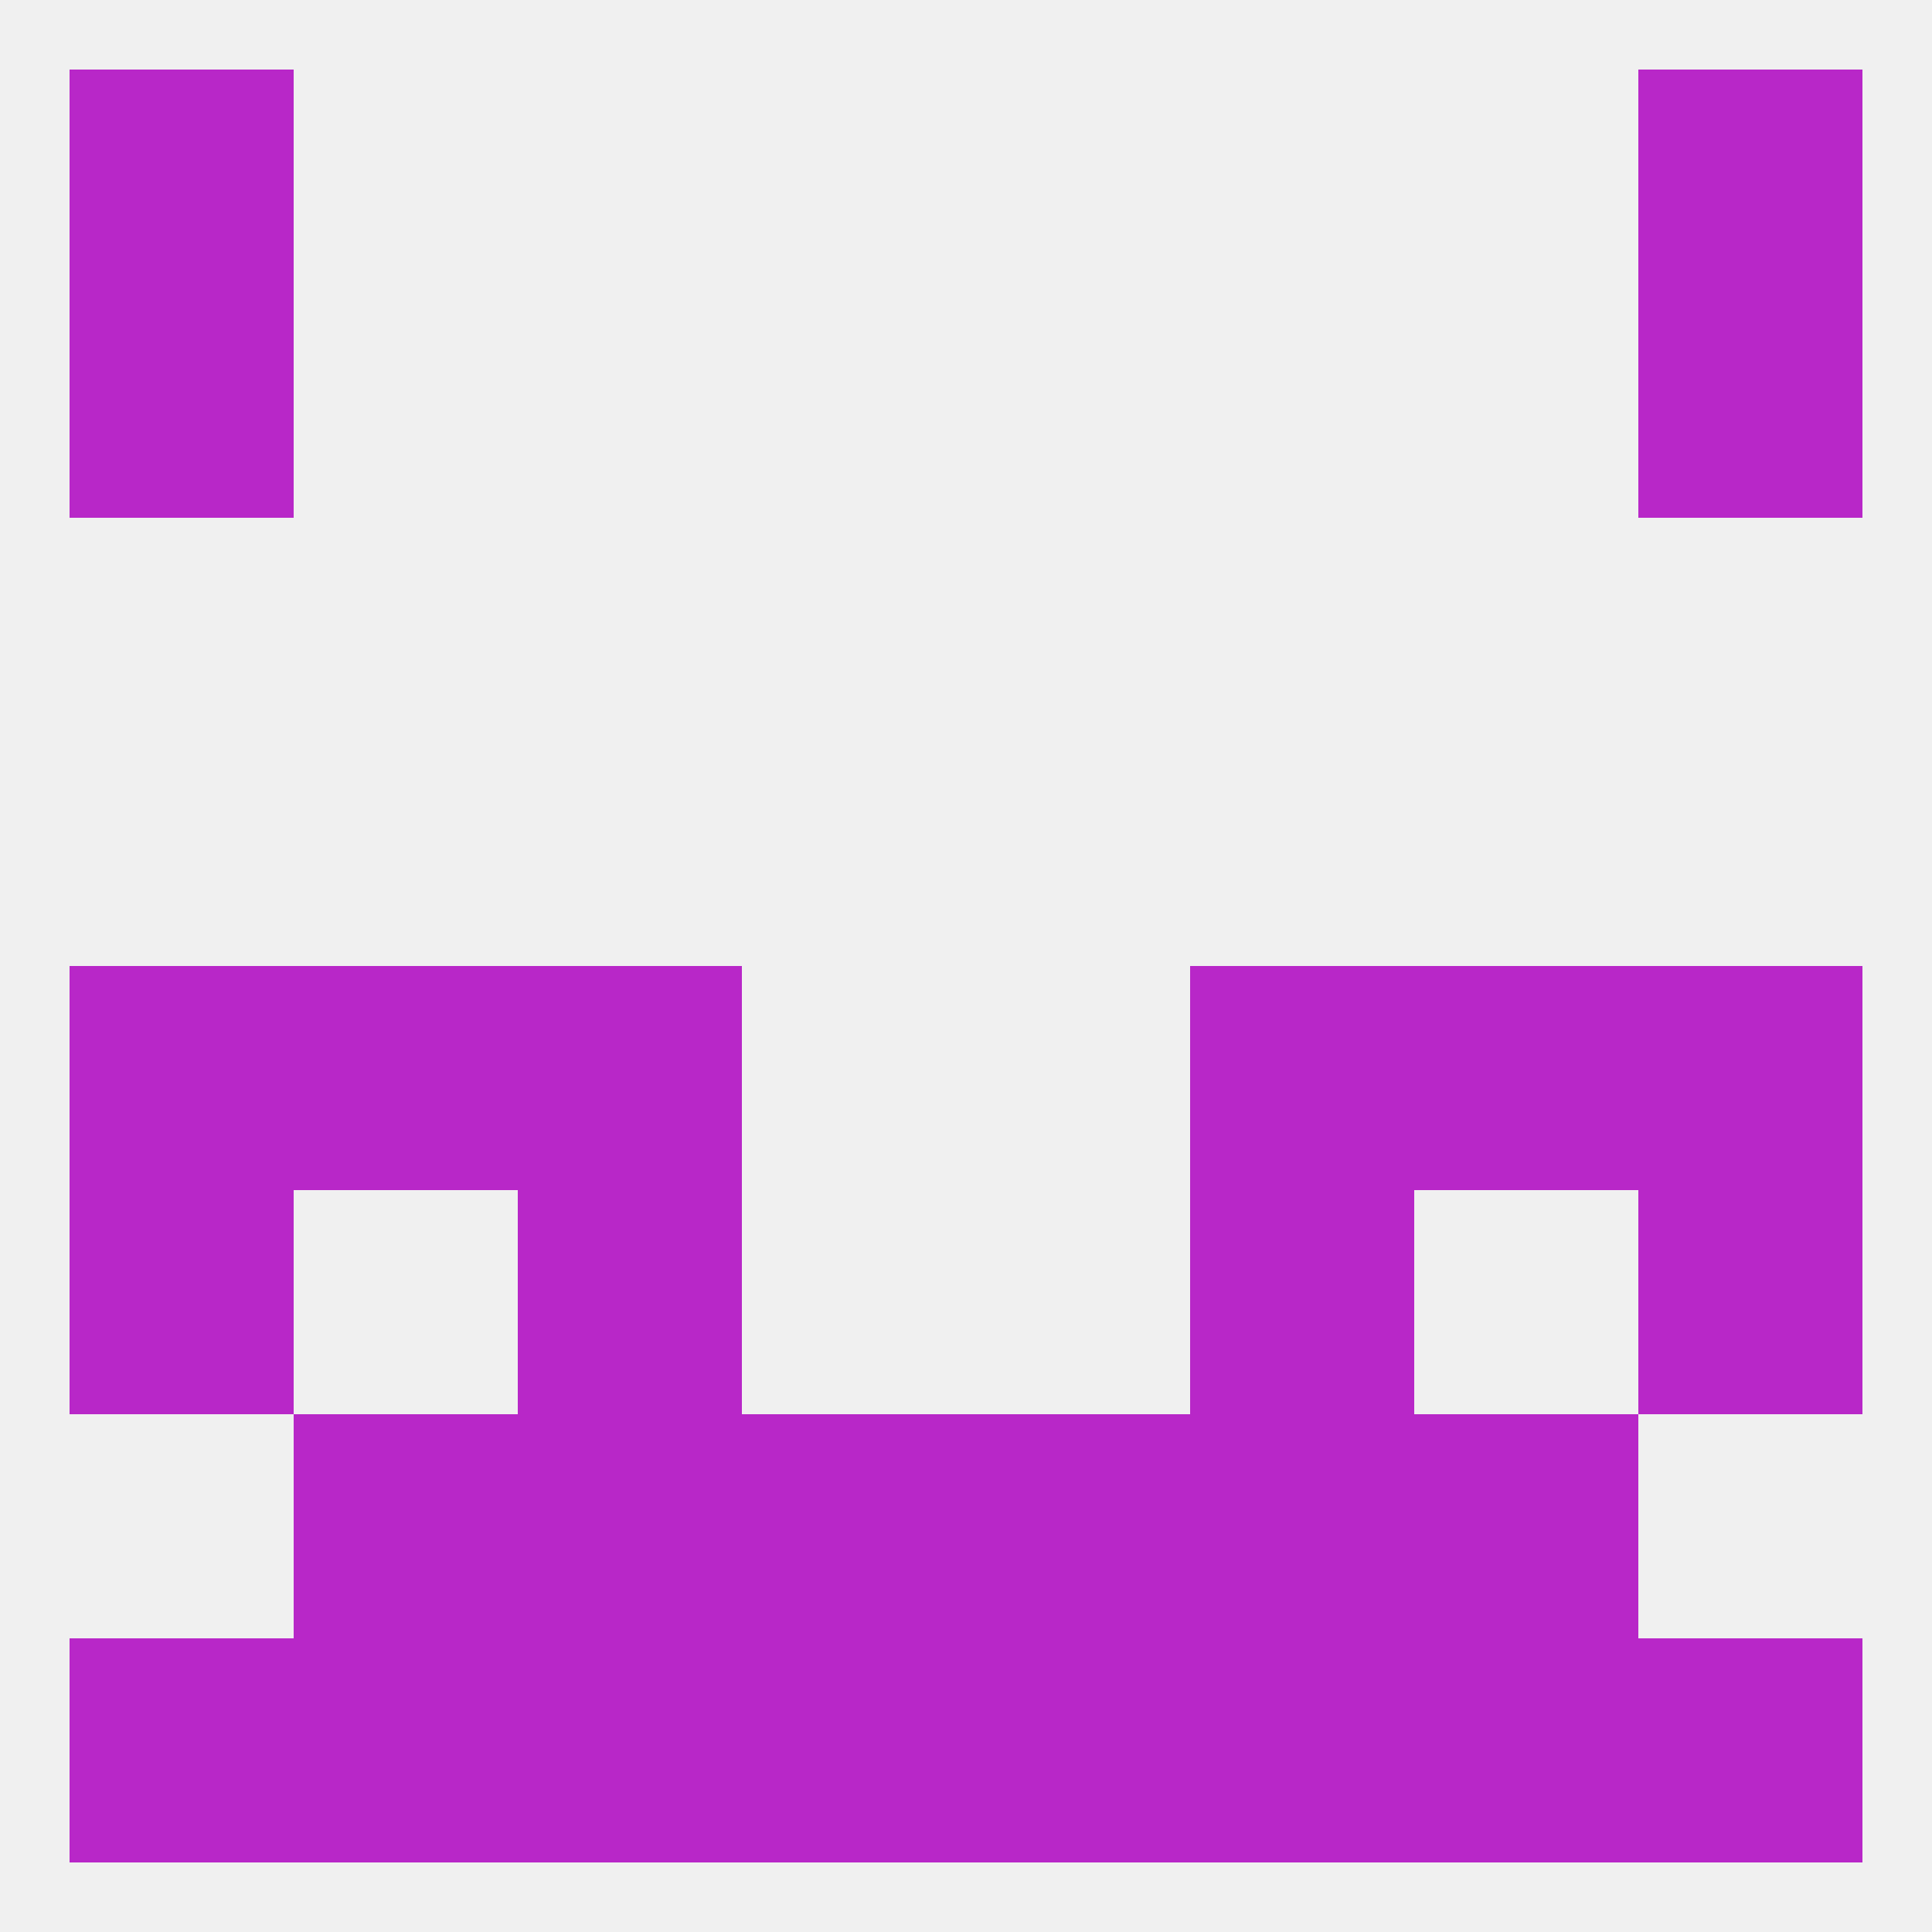 
<!--   <?xml version="1.0"?> -->
<svg version="1.1" baseprofile="full" xmlns="http://www.w3.org/2000/svg" xmlns:xlink="http://www.w3.org/1999/xlink" xmlns:ev="http://www.w3.org/2001/xml-events" width="250" height="250" viewBox="0 0 250 250" >
	<rect width="100%" height="100%" fill="rgba(240,240,240,255)"/>

	<rect x="9" y="38" width="29" height="29" fill="rgba(184,39,200,255)"/>
	<rect x="212" y="38" width="29" height="29" fill="rgba(184,39,200,255)"/>
	<rect x="67" y="125" width="29" height="29" fill="rgba(184,39,200,255)"/>
	<rect x="154" y="125" width="29" height="29" fill="rgba(184,39,200,255)"/>
	<rect x="9" y="125" width="29" height="29" fill="rgba(184,39,200,255)"/>
	<rect x="212" y="125" width="29" height="29" fill="rgba(184,39,200,255)"/>
	<rect x="38" y="125" width="29" height="29" fill="rgba(184,39,200,255)"/>
	<rect x="183" y="125" width="29" height="29" fill="rgba(184,39,200,255)"/>
	<rect x="9" y="154" width="29" height="29" fill="rgba(184,39,200,255)"/>
	<rect x="212" y="154" width="29" height="29" fill="rgba(184,39,200,255)"/>
	<rect x="67" y="154" width="29" height="29" fill="rgba(184,39,200,255)"/>
	<rect x="154" y="154" width="29" height="29" fill="rgba(184,39,200,255)"/>
	<rect x="154" y="183" width="29" height="29" fill="rgba(184,39,200,255)"/>
	<rect x="96" y="183" width="29" height="29" fill="rgba(184,39,200,255)"/>
	<rect x="125" y="183" width="29" height="29" fill="rgba(184,39,200,255)"/>
	<rect x="38" y="183" width="29" height="29" fill="rgba(184,39,200,255)"/>
	<rect x="183" y="183" width="29" height="29" fill="rgba(184,39,200,255)"/>
	<rect x="67" y="183" width="29" height="29" fill="rgba(184,39,200,255)"/>
	<rect x="125" y="212" width="29" height="29" fill="rgba(184,39,200,255)"/>
	<rect x="183" y="212" width="29" height="29" fill="rgba(184,39,200,255)"/>
	<rect x="212" y="212" width="29" height="29" fill="rgba(184,39,200,255)"/>
	<rect x="96" y="212" width="29" height="29" fill="rgba(184,39,200,255)"/>
	<rect x="67" y="212" width="29" height="29" fill="rgba(184,39,200,255)"/>
	<rect x="154" y="212" width="29" height="29" fill="rgba(184,39,200,255)"/>
	<rect x="38" y="212" width="29" height="29" fill="rgba(184,39,200,255)"/>
	<rect x="9" y="212" width="29" height="29" fill="rgba(184,39,200,255)"/>
	<rect x="9" y="9" width="29" height="29" fill="rgba(184,39,200,255)"/>
	<rect x="212" y="9" width="29" height="29" fill="rgba(184,39,200,255)"/>
</svg>